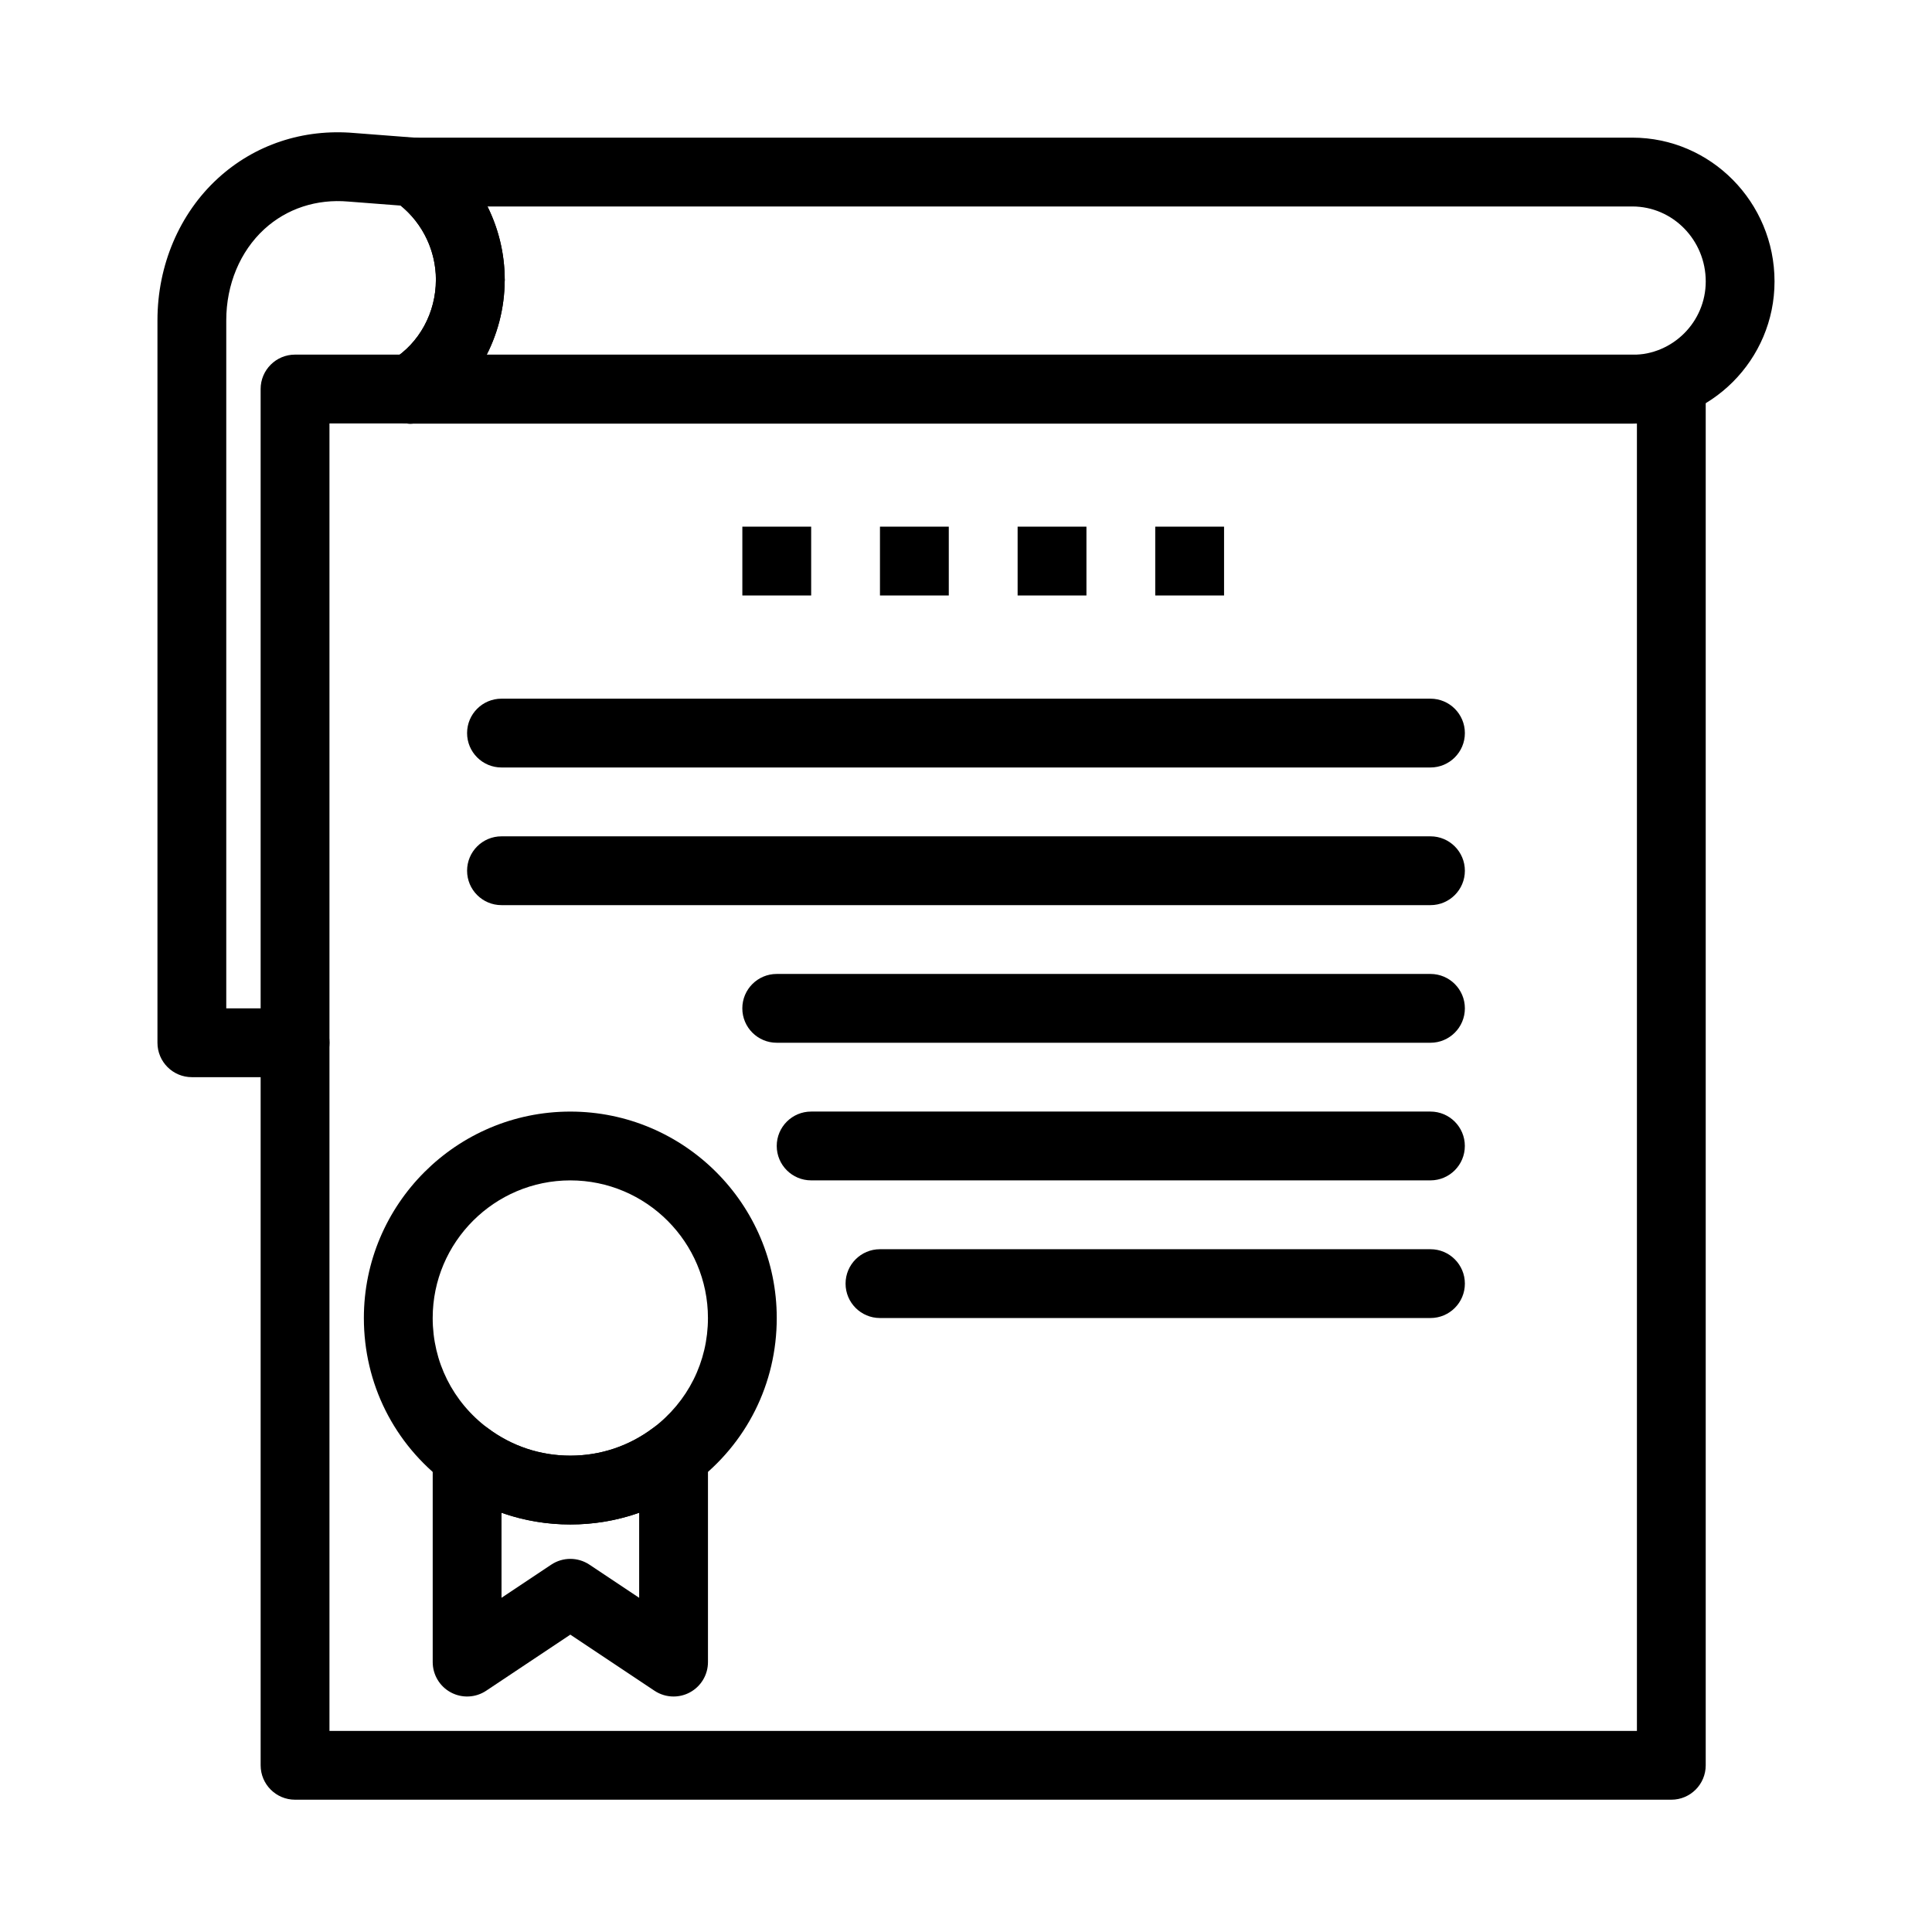 <?xml version="1.0" encoding="UTF-8"?>
<!-- Uploaded to: SVG Repo, www.svgrepo.com, Generator: SVG Repo Mixer Tools -->
<svg fill="#000000" width="800px" height="800px" version="1.1" viewBox="144 144 512 512" xmlns="http://www.w3.org/2000/svg">
 <g>
  <path d="m586.92 620.94h-364.73c-5.035 0-9.117-4.082-9.117-9.117l-0.004-364.73c0-5.035 4.082-9.117 9.117-9.117h364.73c5.035 0 9.117 4.082 9.117 9.117v364.73c0.004 5.035-4.078 9.117-9.113 9.117zm-355.61-18.234h346.49v-346.49h-346.49z"/>
  <path d="m576.59 256.27h-323.92c-5.035 0-9.117-4.082-9.117-9.117s4.082-9.117 9.117-9.117h323.92c10.723 0 19.449-8.727 19.449-19.449 0-10.957-8.727-19.871-19.449-19.871h-303.41c2.965 5.957 4.574 12.594 4.574 19.449 0 5.035-4.082 9.117-9.117 9.117s-9.117-4.082-9.117-9.117c0-8.414-4.164-16.277-11.145-21.035-3.305-2.254-4.754-6.398-3.578-10.223 1.18-3.824 4.711-6.43 8.711-6.43h323.07c20.781 0 37.688 17.094 37.688 38.109 0.004 20.777-16.902 37.684-37.684 37.684z"/>
  <path d="m222.2 429.46h-27.355c-5.035 0-9.117-4.082-9.117-9.117v-191.48c0-14.57 5.832-28.27 16-37.586 9.75-8.934 22.59-13.203 36.148-12.031l16.34 1.258c1.59 0.121 3.121 0.66 4.438 1.559 11.965 8.156 19.105 21.652 19.105 36.102 0 5.035-4.082 9.117-9.117 9.117-5.035 0-9.117-4.082-9.117-9.117 0-7.656-3.449-14.859-9.332-19.68l-13.758-1.059c-0.031-0.004-0.066-0.004-0.098-0.008-8.426-0.738-16.344 1.855-22.289 7.305-6.41 5.871-10.086 14.668-10.086 24.137v182.36h18.238c5.035 0 9.117 4.082 9.117 9.117-0.004 5.039-4.082 9.125-9.117 9.125z"/>
  <path d="m252.68 256.27c-3.078 0-6.082-1.559-7.797-4.379-2.617-4.301-1.254-9.91 3.047-12.531 7.148-4.352 11.586-12.473 11.586-21.199 0-5.035 4.082-9.117 9.117-9.117 5.035 0 9.117 4.082 9.117 9.117 0 15.047-7.797 29.141-20.344 36.777-1.473 0.906-3.109 1.332-4.727 1.332z"/>
  <path d="m252.68 256.27c-3.078 0-6.082-1.559-7.797-4.379-2.617-4.301-1.254-9.91 3.047-12.531 7.148-4.352 11.586-12.473 11.586-21.199 0-5.035 4.082-9.117 9.117-9.117 5.035 0 9.117 4.082 9.117 9.117 0 15.047-7.797 29.141-20.344 36.777-1.473 0.906-3.109 1.332-4.727 1.332z"/>
  <path d="m450.15 283.57h18.238v18.238h-18.238z"/>
  <path d="m413.68 283.57h18.238v18.238h-18.238z"/>
  <path d="m377.2 283.57h18.238v18.238h-18.238z"/>
  <path d="m340.73 283.57h18.238v18.238h-18.238z"/>
  <path d="m523.09 347.39h-246.19c-5.035 0-9.117-4.082-9.117-9.117s4.082-9.117 9.117-9.117h246.19c5.035 0 9.117 4.082 9.117 9.117s-4.082 9.117-9.117 9.117z"/>
  <path d="m523.09 383.87h-246.19c-5.035 0-9.117-4.082-9.117-9.117s4.082-9.117 9.117-9.117h246.19c5.035 0 9.117 4.082 9.117 9.117s-4.082 9.117-9.117 9.117z"/>
  <path d="m523.09 420.34h-173.25c-5.035 0-9.117-4.082-9.117-9.117s4.082-9.117 9.117-9.117h173.25c5.035 0 9.117 4.082 9.117 9.117 0.004 5.035-4.082 9.117-9.117 9.117z"/>
  <path d="m523.09 456.81h-164.13c-5.035 0-9.117-4.082-9.117-9.117 0-5.035 4.082-9.117 9.117-9.117h164.12c5.035 0 9.117 4.082 9.117 9.117 0.004 5.035-4.078 9.117-9.113 9.117z"/>
  <path d="m523.09 493.29h-145.89c-5.035 0-9.117-4.082-9.117-9.117 0-5.035 4.082-9.117 9.117-9.117h145.89c5.035 0 9.117 4.082 9.117 9.117 0.004 5.039-4.082 9.117-9.117 9.117z"/>
  <path d="m322.5 593.59c-1.77 0-3.531-0.512-5.059-1.531l-22.297-14.863-22.297 14.863c-2.797 1.867-6.394 2.039-9.359 0.453-2.965-1.586-4.816-4.676-4.816-8.039v-54.707c0-3.457 1.953-6.613 5.043-8.156 3.09-1.543 6.789-1.211 9.551 0.867 6.348 4.769 13.914 7.289 21.879 7.289s15.531-2.523 21.879-7.289c2.762-2.074 6.461-2.41 9.551-0.867 3.09 1.543 5.043 4.703 5.043 8.156v54.707c0 3.363-1.852 6.453-4.816 8.039-1.348 0.723-2.828 1.078-4.301 1.078zm-27.355-36.473c1.762 0 3.527 0.512 5.059 1.531l13.18 8.785v-22.535c-5.793 2.047-11.934 3.102-18.238 3.102s-12.445-1.055-18.238-3.102v22.535l13.18-8.785c1.531-1.02 3.293-1.531 5.059-1.531z"/>
  <path d="m295.14 548c-11.945 0-23.301-3.785-32.832-10.945-13.902-10.445-21.879-26.395-21.879-43.766 0-30.164 24.543-54.707 54.711-54.707s54.707 24.543 54.707 54.707c0 17.367-7.973 33.32-21.879 43.766-9.531 7.16-20.883 10.945-32.828 10.945zm0-91.184c-20.109 0-36.473 16.363-36.473 36.473 0 11.578 5.32 22.215 14.594 29.184 6.348 4.769 13.914 7.289 21.879 7.289s15.531-2.523 21.879-7.289c9.273-6.969 14.594-17.605 14.594-29.184 0-20.109-16.363-36.473-36.473-36.473z"/>
 </g>
</svg>